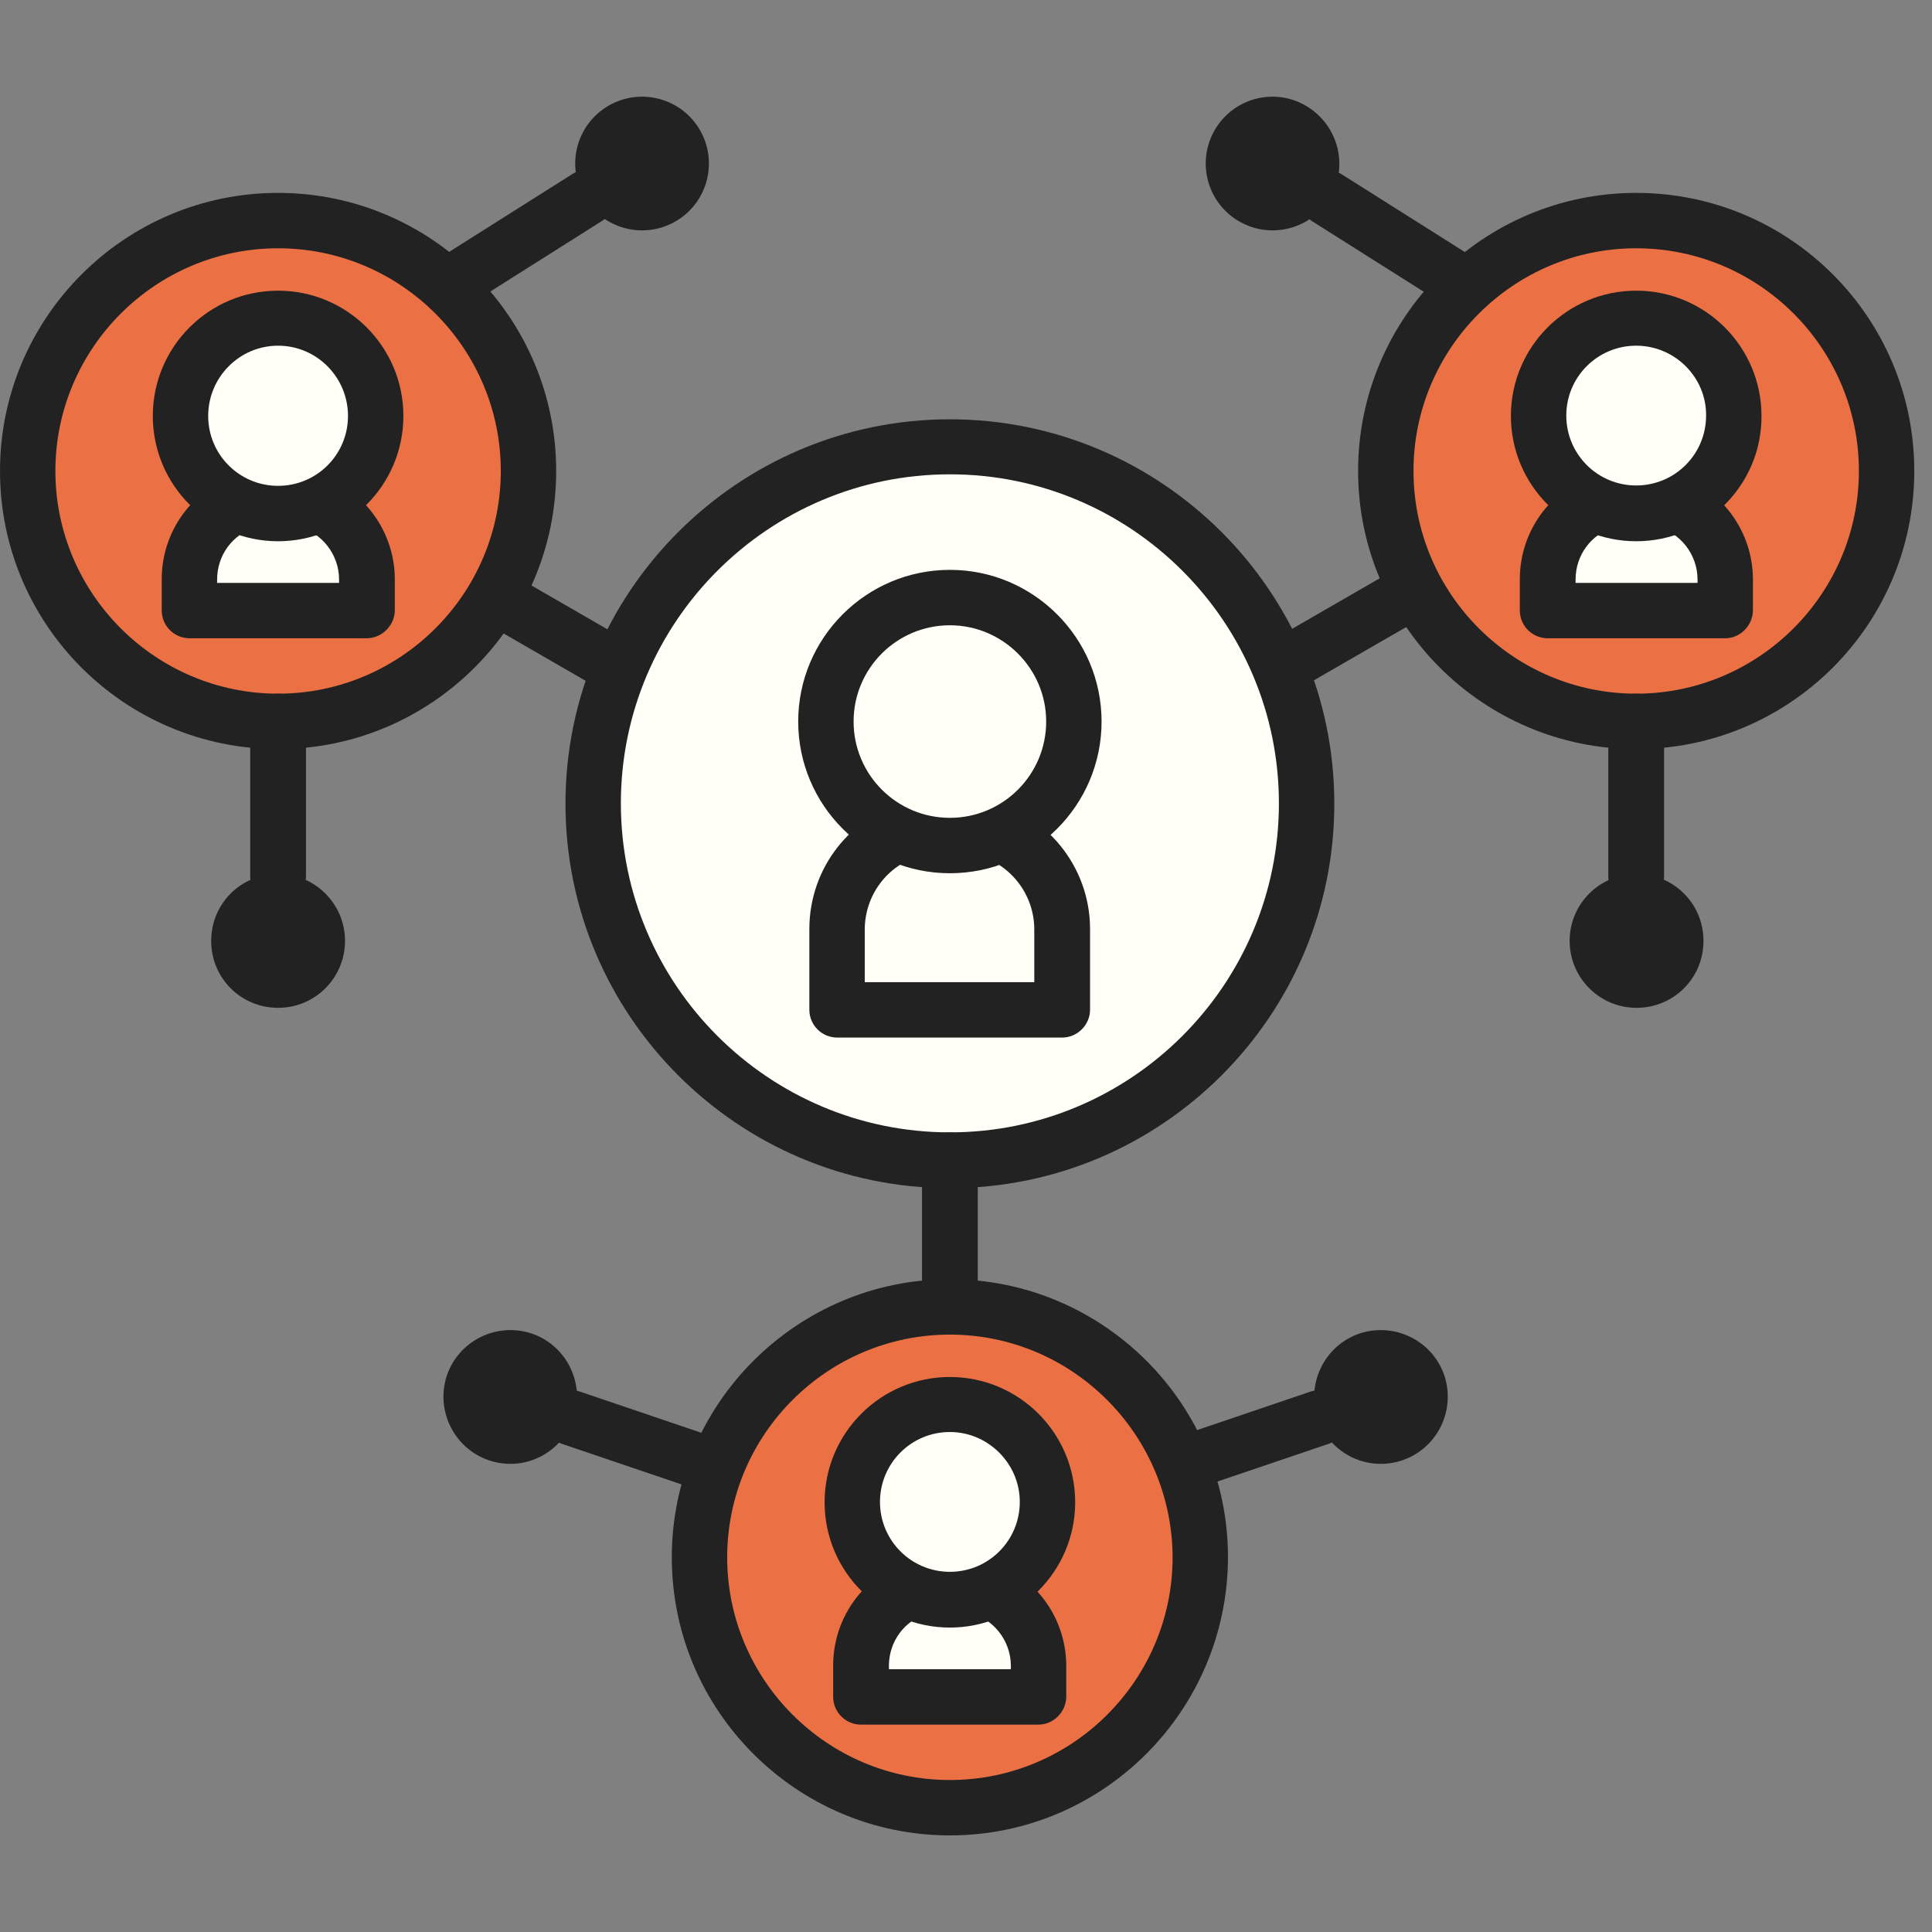 <svg width="100" height="100" viewBox="0 0 100 100" fill="none" xmlns="http://www.w3.org/2000/svg">
<rect x="0" y="0" width="100" height="100" fill="#808080" stroke="none"/>
<g clip-path="url(#clip0)">
<path d="M37.158 75.949L29.557 73.371L37.158 75.949Z" fill="#FFFEF7"/>
<path d="M37.158 77.392C37.005 77.392 36.85 77.373 36.697 77.315L29.096 74.737C28.345 74.487 27.941 73.678 28.191 72.928C28.441 72.177 29.269 71.773 30 72.023L37.601 74.602C38.352 74.852 38.756 75.66 38.505 76.411C38.313 77.007 37.755 77.392 37.158 77.392Z" fill="#222222"/>
<path d="M25.305 75.584C23.496 74.968 22.534 73.005 23.13 71.196C23.746 69.387 25.709 68.425 27.518 69.022C29.326 69.638 30.289 71.6 29.692 73.409C29.057 75.237 27.113 76.2 25.305 75.584Z" fill="#222222"/>
<path d="M60.712 75.949L68.313 73.371L60.712 75.949Z" fill="#FFFEF7"/>
<path d="M60.712 77.392C60.115 77.392 59.557 77.007 59.346 76.411C59.096 75.66 59.5 74.852 60.25 74.602L67.851 72.023C68.602 71.773 69.41 72.177 69.66 72.928C69.91 73.678 69.506 74.487 68.756 74.737L61.155 77.315C61.02 77.373 60.866 77.392 60.712 77.392Z" fill="#222222"/>
<path d="M72.585 75.584C74.394 74.968 75.356 73.005 74.76 71.196C74.144 69.387 72.181 68.425 70.372 69.022C68.563 69.638 67.601 71.6 68.198 73.409C68.813 75.237 70.776 76.2 72.585 75.584Z" fill="#222222"/>
<path d="M49.166 60.074C59.369 60.074 67.639 51.803 67.639 41.6C67.639 31.398 59.369 23.127 49.166 23.127C38.964 23.127 30.693 31.398 30.693 41.6C30.693 51.803 38.964 60.074 49.166 60.074Z" fill="#FFFEF7"/>
<path d="M49.166 61.498C38.198 61.498 29.269 52.569 29.269 41.6C29.269 30.632 38.198 21.703 49.166 21.703C60.135 21.703 69.064 30.632 69.064 41.6C69.064 52.569 60.135 61.498 49.166 61.498ZM49.166 24.551C39.776 24.551 32.136 32.19 32.136 41.581C32.136 50.972 39.776 58.611 49.166 58.611C58.557 58.611 66.196 50.972 66.196 41.581C66.196 32.19 58.557 24.551 49.166 24.551Z" fill="#222222"/>
<path d="M50.609 42.774L47.434 42.832C45.067 43.409 43.316 45.545 43.316 48.085V52.261H54.958V48.085C54.977 45.468 53.111 43.275 50.609 42.774Z" fill="#FFFEF7"/>
<path d="M54.977 53.704H43.335C42.547 53.704 41.892 53.069 41.892 52.261V48.085C41.892 44.929 44.028 42.197 47.088 41.446C47.184 41.427 47.3 41.408 47.415 41.408L50.59 41.35C50.686 41.35 50.802 41.35 50.898 41.369C54.092 42.004 56.421 44.814 56.421 48.085V52.261C56.421 53.05 55.767 53.704 54.977 53.704ZM44.759 50.837H53.534V48.104C53.534 46.257 52.245 44.641 50.455 44.237L47.627 44.294C45.933 44.775 44.759 46.334 44.759 48.124V50.837Z" fill="#222222"/>
<path d="M55.574 37.348C55.574 40.888 52.707 43.775 49.147 43.775C45.606 43.775 42.72 40.908 42.72 37.348C42.72 33.807 45.587 30.92 49.147 30.92C52.707 30.92 55.574 33.788 55.574 37.348Z" fill="#FFFEF7"/>
<path d="M49.166 45.199C44.836 45.199 41.315 41.677 41.315 37.347C41.315 33.018 44.836 29.496 49.166 29.496C53.496 29.496 57.017 33.018 57.017 37.347C57.017 41.677 53.496 45.199 49.166 45.199ZM49.166 32.364C46.414 32.364 44.182 34.596 44.182 37.347C44.182 40.099 46.414 42.331 49.166 42.331C51.918 42.331 54.15 40.099 54.15 37.347C54.15 34.596 51.899 32.364 49.166 32.364Z" fill="#222222"/>
<path d="M49.166 75.064C48.377 75.064 47.723 74.429 47.723 73.621V60.055C47.723 59.266 48.358 58.611 49.166 58.611C49.955 58.611 50.609 59.246 50.609 60.055V73.621C50.59 74.41 49.955 75.064 49.166 75.064Z" fill="#222222"/>
<path d="M19.84 27.533L31.578 34.307L19.84 27.533Z" fill="#FFFEF7"/>
<path d="M31.578 35.75C31.328 35.75 31.097 35.693 30.866 35.558L19.128 28.784C18.435 28.38 18.204 27.514 18.608 26.821C19.012 26.129 19.878 25.898 20.571 26.302L32.309 33.075C33.002 33.48 33.233 34.346 32.829 35.038C32.559 35.481 32.078 35.75 31.578 35.75Z" fill="#222222"/>
<path d="M78.454 27.534L66.716 34.307L78.454 27.534Z" fill="#FFFEF7"/>
<path d="M66.697 35.75C66.196 35.75 65.715 35.5 65.446 35.038C65.042 34.346 65.292 33.48 65.965 33.076L77.704 26.302C78.396 25.898 79.262 26.148 79.666 26.822C80.071 27.514 79.82 28.38 79.147 28.784L67.409 35.558C67.197 35.693 66.947 35.75 66.697 35.75Z" fill="#222222"/>
<path d="M84.689 37.328C91.841 37.328 97.64 31.53 97.64 24.378C97.64 17.225 91.841 11.427 84.689 11.427C77.537 11.427 71.738 17.225 71.738 24.378C71.738 31.53 77.537 37.328 84.689 37.328Z" fill="#EB7145"/>
<path d="M84.689 38.772C76.761 38.772 70.295 32.306 70.295 24.378C70.295 16.45 76.742 9.984 84.689 9.984C92.636 9.984 99.083 16.43 99.083 24.378C99.083 32.325 92.636 38.772 84.689 38.772ZM84.689 12.851C78.339 12.851 73.162 18.027 73.162 24.378C73.162 30.728 78.339 35.904 84.689 35.904C91.039 35.904 96.216 30.728 96.216 24.378C96.216 18.027 91.058 12.851 84.689 12.851Z" fill="#222222"/>
<path d="M85.843 25.802L83.342 25.84C81.475 26.302 80.109 27.976 80.109 29.977V31.594H89.288V29.977C89.288 27.919 87.806 26.187 85.843 25.802Z" fill="#FFFEF7"/>
<path d="M89.288 33.037H80.109C79.32 33.037 78.666 32.402 78.666 31.594V29.977C78.666 27.36 80.436 25.07 82.996 24.455C83.092 24.435 83.207 24.416 83.323 24.416L85.824 24.378C85.92 24.378 86.017 24.378 86.132 24.397C88.788 24.916 90.731 27.264 90.731 29.997V31.613C90.712 32.383 90.077 33.037 89.288 33.037ZM81.552 30.17H87.864V29.997C87.864 28.688 86.96 27.553 85.709 27.245L83.553 27.283C82.36 27.649 81.552 28.727 81.552 29.997V30.17V30.17Z" fill="#222222"/>
<path d="M89.75 21.53C89.75 24.32 87.479 26.591 84.689 26.591C81.899 26.591 79.628 24.32 79.628 21.53C79.628 18.739 81.899 16.469 84.689 16.469C87.479 16.469 89.75 18.739 89.75 21.53Z" fill="#FFFEF7"/>
<path d="M84.689 28.015C81.11 28.015 78.204 25.109 78.204 21.53C78.204 17.95 81.11 15.045 84.689 15.045C88.268 15.045 91.174 17.95 91.174 21.53C91.193 25.109 88.268 28.015 84.689 28.015ZM84.689 17.893C82.688 17.893 81.071 19.509 81.071 21.51C81.071 23.512 82.688 25.128 84.689 25.128C86.69 25.128 88.307 23.512 88.307 21.51C88.326 19.528 86.69 17.893 84.689 17.893Z" fill="#222222"/>
<path d="M14.394 37.328C21.546 37.328 27.345 31.53 27.345 24.378C27.345 17.225 21.546 11.427 14.394 11.427C7.241 11.427 1.443 17.225 1.443 24.378C1.443 31.53 7.241 37.328 14.394 37.328Z" fill="#EB7145"/>
<path d="M14.394 38.772C6.446 38.772 0 32.325 0 24.378C0 16.45 6.446 9.984 14.394 9.984C22.322 9.984 28.788 16.43 28.788 24.378C28.788 32.325 22.322 38.772 14.394 38.772ZM14.394 12.851C8.044 12.851 2.867 18.027 2.867 24.378C2.867 30.728 8.044 35.904 14.394 35.904C20.744 35.904 25.921 30.728 25.921 24.378C25.921 18.027 20.744 12.851 14.394 12.851Z" fill="#222222"/>
<path d="M15.529 25.802L13.027 25.84C11.161 26.302 9.795 27.976 9.795 29.977V31.594H18.974V29.977C18.974 27.919 17.492 26.187 15.529 25.802Z" fill="#FFFEF7"/>
<path d="M18.974 33.037H9.814C9.025 33.037 8.371 32.402 8.371 31.594V29.977C8.371 27.36 10.141 25.07 12.7 24.455C12.797 24.435 12.912 24.416 13.028 24.416L15.529 24.378C15.625 24.378 15.741 24.378 15.837 24.397C18.493 24.916 20.436 27.264 20.436 29.997V31.613C20.417 32.383 19.763 33.037 18.974 33.037ZM11.238 30.17H17.55V29.997C17.55 28.688 16.645 27.553 15.395 27.245L13.239 27.283C12.046 27.649 11.238 28.727 11.238 29.997V30.17V30.17Z" fill="#222222"/>
<path d="M19.455 21.53C19.455 24.32 17.184 26.591 14.394 26.591C11.604 26.591 9.333 24.32 9.333 21.53C9.333 18.739 11.604 16.469 14.394 16.469C17.184 16.469 19.455 18.739 19.455 21.53Z" fill="#FFFEF7"/>
<path d="M14.394 28.015C10.815 28.015 7.909 25.109 7.909 21.53C7.909 17.95 10.815 15.045 14.394 15.045C17.973 15.045 20.879 17.95 20.879 21.53C20.879 25.109 17.973 28.015 14.394 28.015ZM14.394 17.893C12.393 17.893 10.776 19.528 10.776 21.53C10.776 23.531 12.393 25.147 14.394 25.147C16.395 25.147 18.012 23.531 18.012 21.53C18.012 19.528 16.395 17.893 14.394 17.893Z" fill="#222222"/>
<path d="M49.166 93.557C56.319 93.557 62.117 87.759 62.117 80.606C62.117 73.454 56.319 67.656 49.166 67.656C42.014 67.656 36.215 73.454 36.215 80.606C36.215 87.759 42.014 93.557 49.166 93.557Z" fill="#EB7145"/>
<path d="M49.166 95C41.238 95 34.772 88.553 34.772 80.606C34.772 72.678 41.238 66.212 49.166 66.212C57.094 66.212 63.56 72.659 63.56 80.606C63.541 88.553 57.094 95 49.166 95ZM49.166 69.079C42.816 69.079 37.639 74.256 37.639 80.606C37.639 86.956 42.816 92.133 49.166 92.133C55.516 92.133 60.693 86.956 60.693 80.606C60.673 74.256 55.516 69.079 49.166 69.079Z" fill="#222222"/>
<path d="M50.301 82.03L47.8 82.069C45.933 82.531 44.567 84.205 44.567 86.206V87.822H53.746V86.206C53.746 84.147 52.264 82.415 50.301 82.03Z" fill="#FFFEF7"/>
<path d="M53.746 89.266H44.567C43.778 89.266 43.124 88.631 43.124 87.822V86.206C43.124 83.589 44.894 81.299 47.453 80.683C47.55 80.664 47.665 80.645 47.781 80.645L50.282 80.606C50.378 80.606 50.494 80.606 50.59 80.625C53.246 81.145 55.189 83.493 55.189 86.225V87.842C55.17 88.611 54.535 89.266 53.746 89.266ZM46.01 86.398H52.322V86.225C52.322 84.917 51.418 83.781 50.167 83.473L48.011 83.512C46.819 83.877 46.01 84.955 46.01 86.225V86.398Z" fill="#222222"/>
<path d="M49.166 82.819C51.961 82.819 54.227 80.553 54.227 77.758C54.227 74.963 51.961 72.697 49.166 72.697C46.371 72.697 44.105 74.963 44.105 77.758C44.105 80.553 46.371 82.819 49.166 82.819Z" fill="#FFFEF7"/>
<path d="M49.166 84.243C45.587 84.243 42.681 81.337 42.681 77.758C42.681 74.179 45.587 71.273 49.166 71.273C52.745 71.273 55.651 74.179 55.651 77.758C55.651 81.337 52.726 84.243 49.166 84.243ZM49.166 74.121C47.165 74.121 45.548 75.738 45.548 77.739C45.548 79.74 47.165 81.357 49.166 81.357C51.167 81.357 52.784 79.74 52.784 77.739C52.784 75.757 51.148 74.121 49.166 74.121Z" fill="#222222"/>
<path d="M14.394 46.815C13.605 46.815 12.951 46.18 12.951 45.372V37.347C12.951 36.559 13.586 35.904 14.394 35.904C15.202 35.904 15.837 36.539 15.837 37.347V45.372C15.818 46.161 15.183 46.815 14.394 46.815Z" fill="#222222"/>
<path d="M17.858 48.701C17.858 50.606 16.318 52.165 14.394 52.165C12.47 52.165 10.93 50.625 10.93 48.701C10.93 46.776 12.47 45.237 14.394 45.237C16.318 45.237 17.858 46.796 17.858 48.701Z" fill="#222222"/>
<path d="M23.611 14.506L30.404 10.215L23.611 14.506Z" fill="#FFFEF7"/>
<path d="M23.611 15.949C23.13 15.949 22.668 15.719 22.399 15.276C21.976 14.602 22.168 13.717 22.842 13.294L29.634 9.003C30.308 8.579 31.193 8.772 31.616 9.445C32.04 10.119 31.847 11.004 31.174 11.427L24.381 15.719C24.15 15.872 23.881 15.949 23.611 15.949Z" fill="#222222"/>
<path d="M31.386 5.539C33.002 4.519 35.138 5 36.158 6.616C37.178 8.233 36.697 10.369 35.08 11.389C33.464 12.409 31.328 11.927 30.308 10.311C29.288 8.695 29.769 6.559 31.386 5.539Z" fill="#222222"/>
<path d="M84.689 46.815C83.9 46.815 83.246 46.18 83.246 45.372V37.347C83.246 36.559 83.881 35.904 84.689 35.904C85.497 35.904 86.132 36.539 86.132 37.347V45.372C86.132 46.161 85.478 46.815 84.689 46.815Z" fill="#222222"/>
<path d="M81.244 48.701C81.244 50.606 82.784 52.165 84.708 52.165C86.632 52.165 88.172 50.625 88.172 48.701C88.172 46.776 86.632 45.237 84.708 45.237C82.784 45.237 81.244 46.796 81.244 48.701Z" fill="#222222"/>
<path d="M75.472 14.506L68.679 10.215L75.472 14.506Z" fill="#FFFEF7"/>
<path d="M75.472 15.949C75.202 15.949 74.952 15.872 74.702 15.738L67.909 11.446C67.235 11.023 67.043 10.138 67.466 9.464C67.89 8.791 68.775 8.598 69.448 9.022L76.241 13.313C76.915 13.736 77.107 14.621 76.684 15.295C76.414 15.718 75.953 15.949 75.472 15.949Z" fill="#222222"/>
<path d="M67.697 5.539C66.1 4.519 63.964 5 62.944 6.616C61.924 8.233 62.405 10.369 64.022 11.389C65.638 12.409 67.774 11.927 68.794 10.311C69.814 8.695 69.314 6.559 67.697 5.539Z" fill="#222222"/>
</g>
<defs>
<clipPath id="clip0">
<rect width="99.083" height="90" fill="white" transform="translate(0 5)"/>
</clipPath>
</defs>
</svg>
